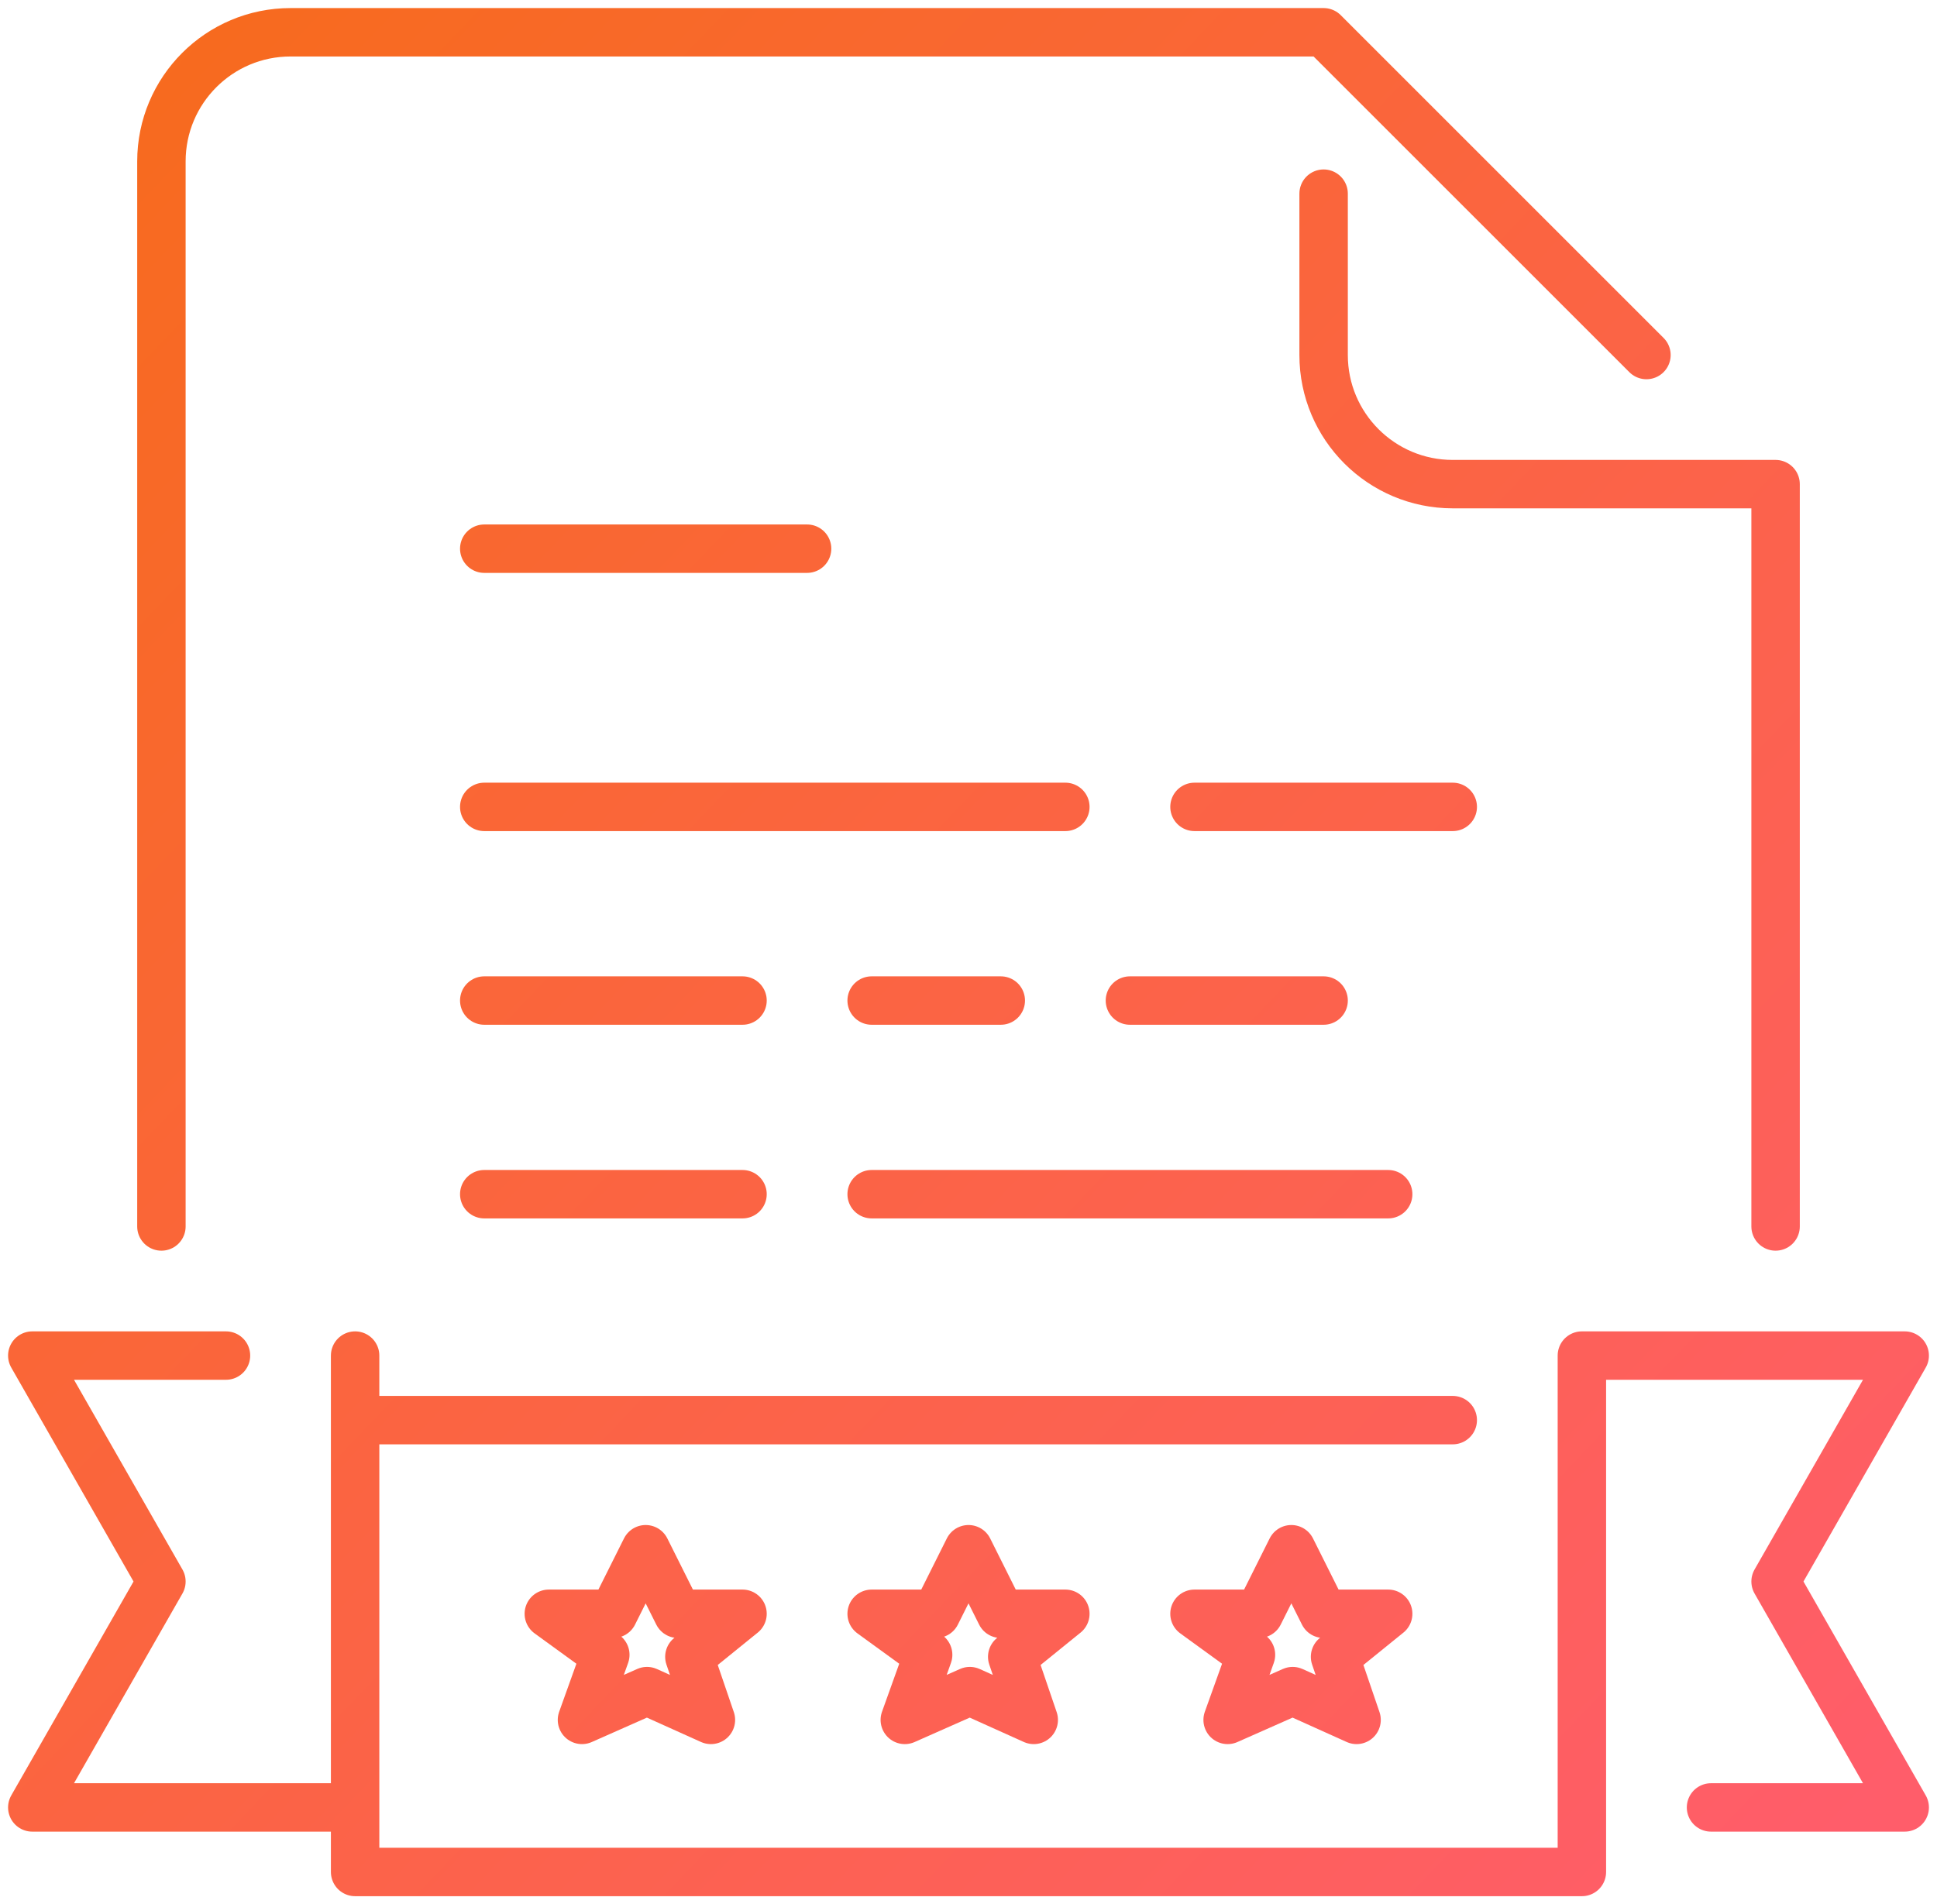 <?xml version="1.0" encoding="UTF-8"?>
<svg width="60px" height="59px" viewBox="0 0 60 59" version="1.1" xmlns="http://www.w3.org/2000/svg" xmlns:xlink="http://www.w3.org/1999/xlink">
    <!-- Generator: Sketch 48.2 (47327) - http://www.bohemiancoding.com/sketch -->
    <title>ENT_Networking_Be Compliant</title>
    <desc>Created with Sketch.</desc>
    <defs>
        <linearGradient x1="100%" y1="94.646%" x2="0%" y2="2.58%" id="linearGradient-1">
            <stop stop-color="#FF5D6A" offset="0%"></stop>
            <stop stop-color="#F76B1C" offset="100%"></stop>
        </linearGradient>
    </defs>
    <g id="Icons---ENT" stroke="none" stroke-width="1" fill="none" fill-rule="evenodd" transform="translate(-578, -6386)" stroke-linecap="round" stroke-linejoin="round">
        <g id="ENT_Networking_Be-Compliant" transform="translate(579, 6387)" stroke="url(#linearGradient-1)" stroke-width="1.5">
            <path d="M10,43 L44,43 L10,43 L10,43 L10,43 L10,43 L10,43 Z M26,36 L42,36 L26,36 L26,36 L26,36 L26,36 L26,36 Z M34,30 L40,30 L34,30 L34,30 L34,30 L34,30 L34,30 Z M26,30 L30,30 L26,30 L26,30 L26,30 L26,30 L26,30 Z M14,30 L22,30 L14,30 L14,30 L14,30 L14,30 L14,30 Z M14,36 L22,36 L14,36 L14,36 L14,36 L14,36 L14,36 Z M36,24 L44,24 L36,24 L36,24 L36,24 L36,24 L36,24 Z M32,24 L14,24 L32,24 L32,24 L32,24 L32,24 L32,24 Z M24,16 L14,16 L24,16 L24,16 L24,16 L24,16 L24,16 Z M54,37 L54,14 L44,14 C41.791,14 40,12.209 40,10 L40,5 M50,10 L40,0 L8,0 C5.791,0 4,1.791 4,4 L4,37 M38,49 L36,49 L37.75,50.271 L37.027,52.288 L39.041,51.396 L41.021,52.288 L40.354,50.333 L42,49 L40,49 L39,47 L38,49 L38,49 L38,49 L38,49 L38,49 L38,49 Z M18,49 L16,49 L17.75,50.271 L17.027,52.288 L19.041,51.396 L21.021,52.288 L20.354,50.333 L22,49 L20,49 L19,47 L18,49 L18,49 L18,49 L18,49 L18,49 L18,49 Z M28,49 L26,49 L27.75,50.271 L27.027,52.288 L29.041,51.396 L31.021,52.288 L30.354,50.333 L32,49 L30,49 L29,47 L28,49 L28,49 L28,49 L28,49 L28,49 L28,49 Z M6,41 L0,41 L4,48 L0,55 L10,55 M52,55 L58,55 L54,48 L58,41 L48,41 L48,57 L10,57 L10,41" id="stroke"></path>
        </g>
    </g>
</svg>
